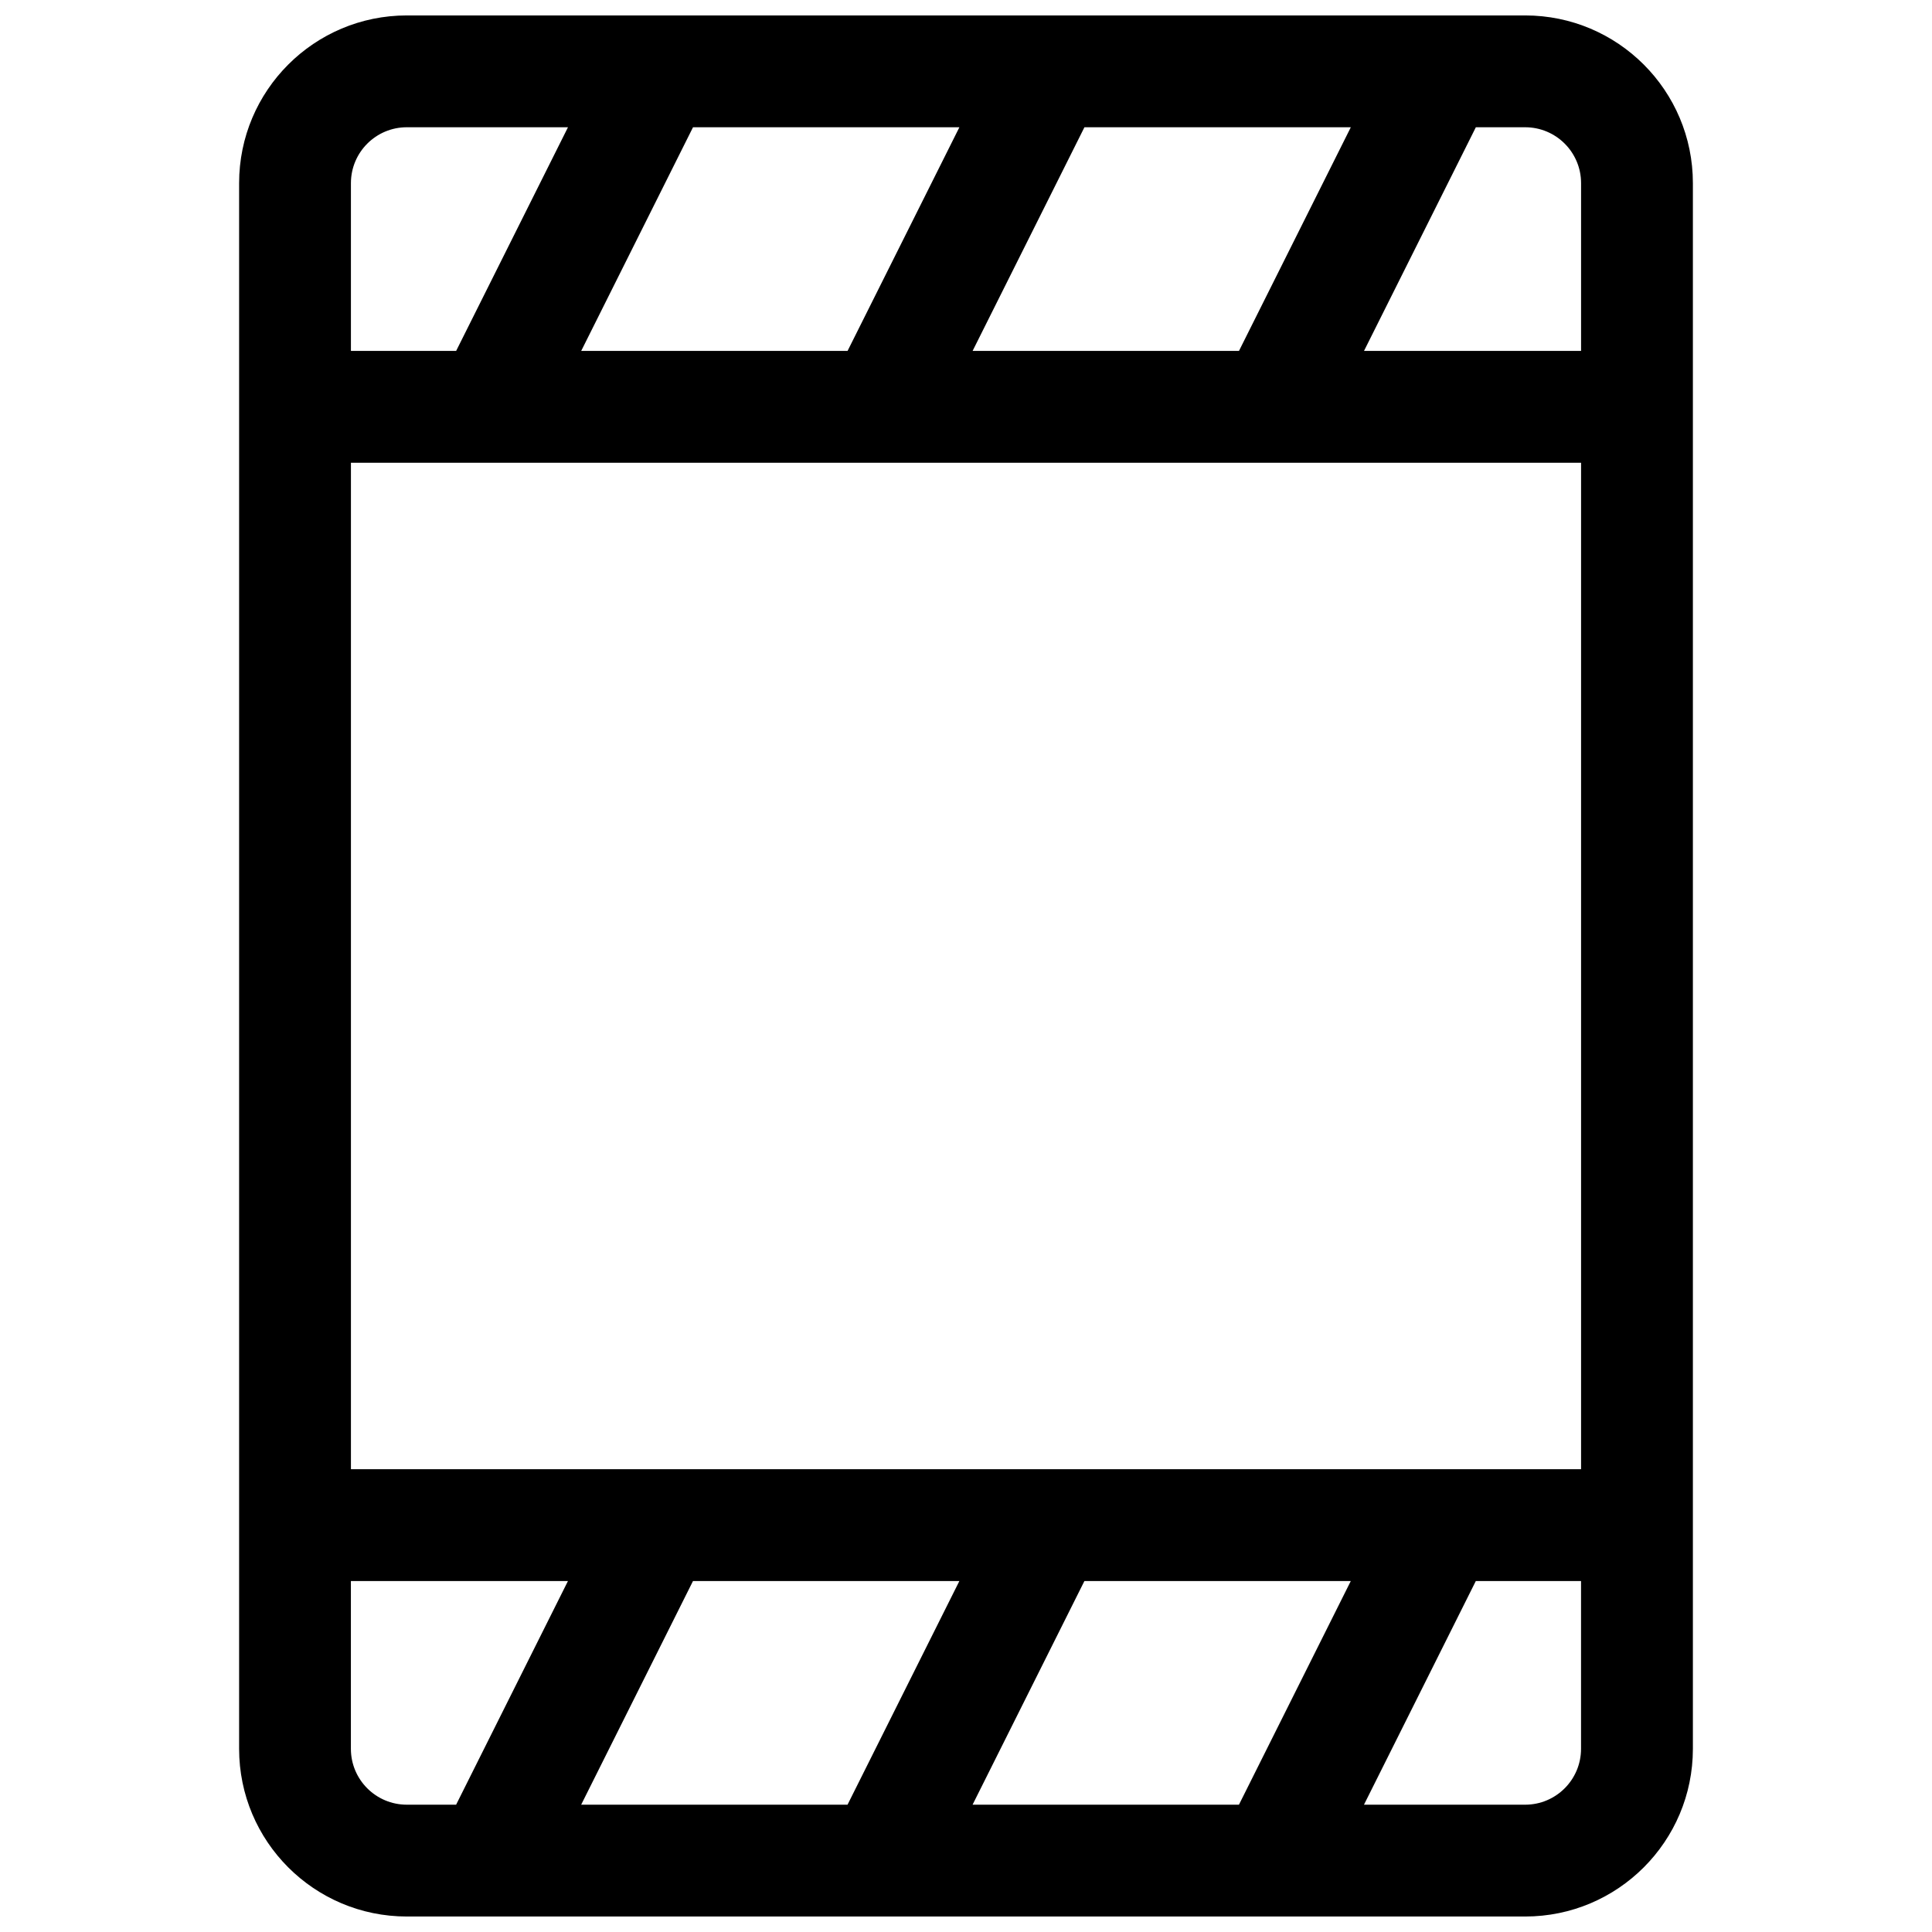 <?xml version="1.0" encoding="UTF-8"?>
<!-- Uploaded to: ICON Repo, www.svgrepo.com, Generator: ICON Repo Mixer Tools -->
<svg width="800px" height="800px" version="1.1" viewBox="144 144 512 512" xmlns="http://www.w3.org/2000/svg">
 <defs>
  <clipPath id="a">
   <path d="m207 148.09h386v503.81h-386z"/>
  </clipPath>
 </defs>
 <g clip-path="url(#a)">
  <path d="m251.82 148.09h296.36c24.551 0 44.453 19.902 44.453 44.453v414.9c0 24.551-19.902 44.453-44.453 44.453h-296.36c-24.551 0-44.453-19.902-44.453-44.453v-414.9c0-24.551 19.902-44.453 44.453-44.453zm311.18 118.54h-326v266.72h326zm0-29.637v-44.453c0-8.184-6.633-14.816-14.816-14.816h-13.07l-29.637 59.27zm-61.02-59.27h-70.594l-29.637 59.27h70.594zm-103.73 0h-70.594l-29.633 59.27h70.59zm-103.73 0h-42.703c-8.184 0-14.82 6.633-14.82 14.816v44.453h27.887zm268.47 385.27h-27.887l-29.637 59.27h42.707c8.184 0 14.816-6.633 14.816-14.816zm-90.656 59.27 29.637-59.27h-70.594l-29.637 59.27zm-103.73 0 29.637-59.27h-70.594l-29.633 59.27zm-103.73 0 29.637-59.27h-57.523v44.453c0 8.184 6.637 14.816 14.82 14.816z"/>
 </g>
</svg>